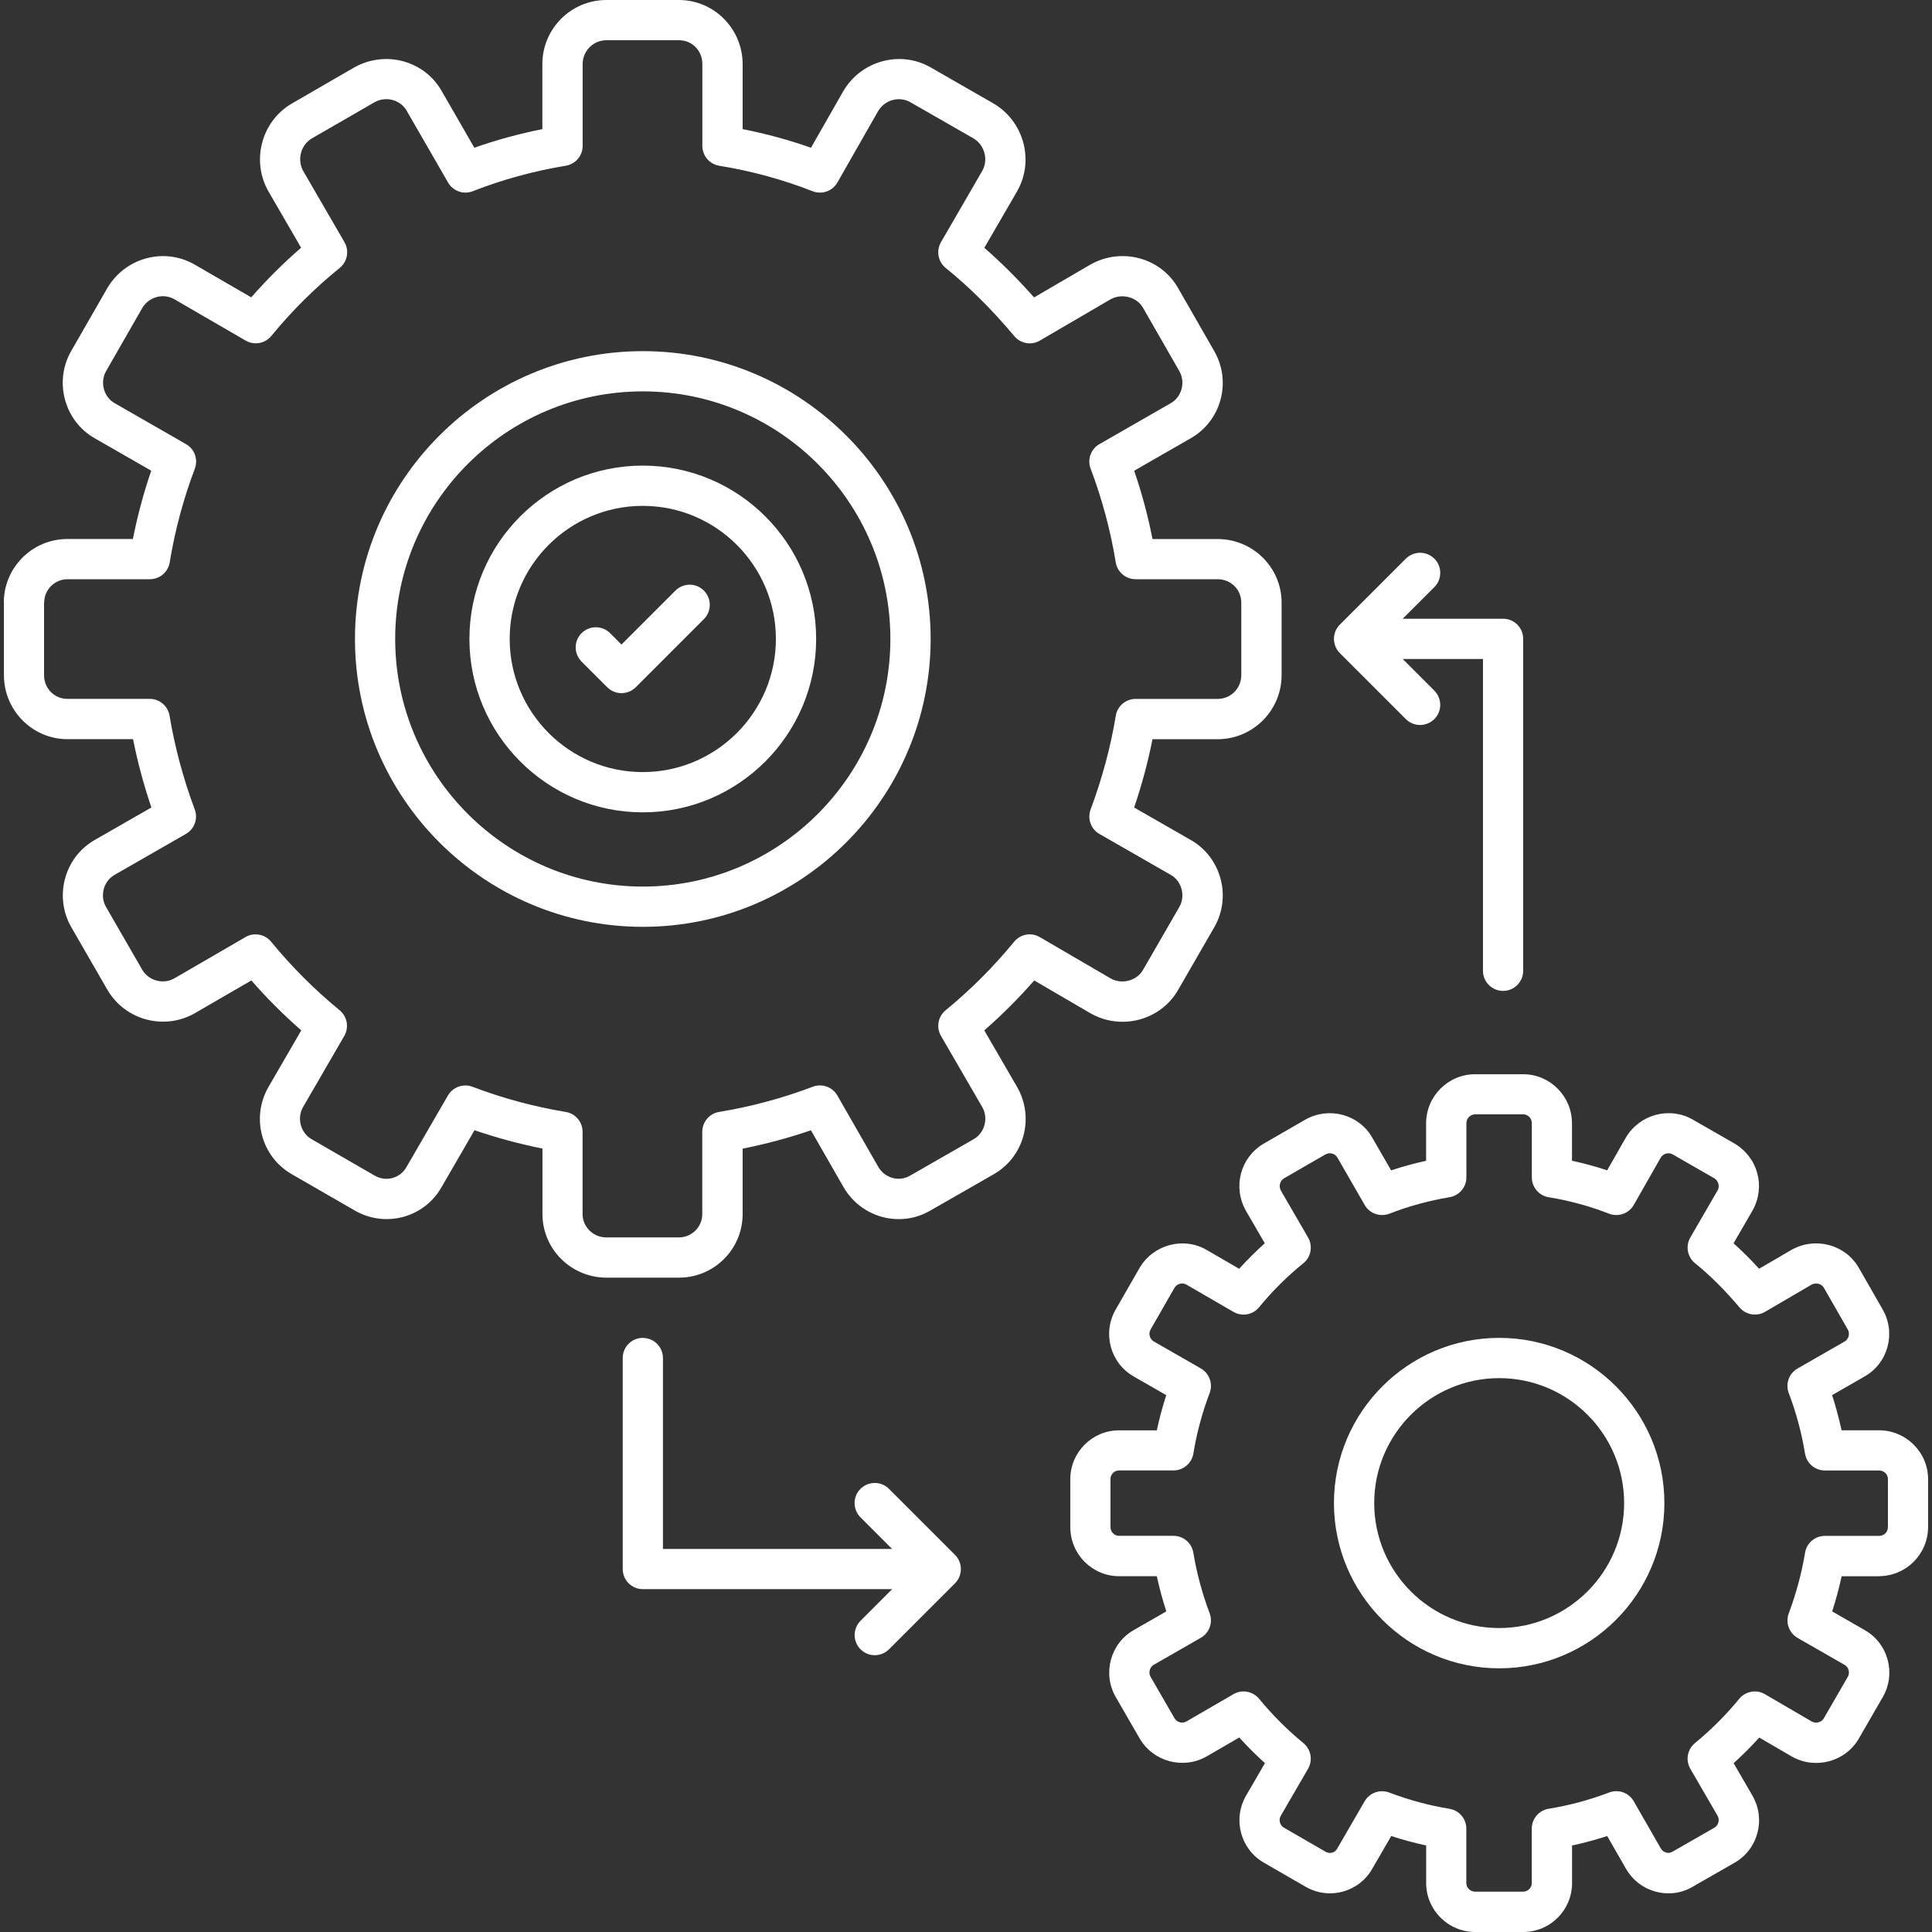<?xml version="1.0" encoding="UTF-8"?>
<svg id="Layer_1" data-name="Layer 1" xmlns="http://www.w3.org/2000/svg" viewBox="0 0 512 512">
  <rect x="0" y="0" width="512" height="512" fill="#333333" stroke="none"/>
  <defs>
    <style>
      .cls-1 {
        fill: #fff;
      }
    </style>
  </defs>
  <g id="_71_Data_Integration" data-name=" 71 Data Integration">
    <g>
      <path class="cls-1" d="m380.11,148.05c-2.08-2.08-5.45-2.08-7.55,0l-17.49,17.48c-2.1,2.1-2.06,5.5.02,7.57l17.47,17.47c2.08,2.08,5.45,2.08,7.55,0s2.08-5.45,0-7.55l-8.38-8.38h21.27v82.63c0,2.95,2.39,5.33,5.33,5.33s5.33-2.39,5.33-5.33v-87.97c0-2.95-2.39-5.33-5.33-5.33h-26.6l8.39-8.38c2.08-2.08,2.08-5.45,0-7.55h0Z"/>
      <path class="cls-1" d="m170.36,354.55c-2.95,0-5.33,2.39-5.33,5.33v55.93c0,2.95,2.39,5.33,5.33,5.33h66.07l-8.38,8.39c-2.08,2.08-2.08,5.45,0,7.55s5.45,2.08,7.55,0l17.48-17.48c2.09-2.09,2.07-5.49,0-7.55l-17.49-17.49c-2.08-2.08-5.45-2.08-7.55,0s-2.08,5.45,0,7.55l8.38,8.38h-60.73v-50.59c0-2.95-2.39-5.33-5.33-5.33h0v-.02Z"/>
      <path class="cls-1" d="m160.93,182.13c2.08,2.08,5.45,2.08,7.55,0l18.06-18.06c2.08-2.08,2.08-5.45,0-7.55s-5.45-2.08-7.55,0l-14.29,14.29-3.02-3.02c-2.08-2.08-5.45-2.08-7.55,0s-2.08,5.45,0,7.55l6.79,6.79h.01Z"/>
      <path class="cls-1" d="m497.94,417.7c7.18,0,13.02-5.84,13.02-13.01v-12.71c0-7.13-5.84-12.94-13.02-12.94h-9.91c-.67-3.13-1.51-6.24-2.5-9.32l8.64-4.96c6.19-3.54,8.33-11.48,4.78-17.7l-6.35-11.08c-3.53-6.15-11.48-8.3-17.81-4.77l-8.61,5.02c-2.21-2.42-4.47-4.69-6.77-6.75l5.05-8.72c3.5-6.27,1.42-14.03-4.81-17.72l-11.09-6.36c-6.11-3.49-14.04-1.38-17.7,4.8l-4.95,8.67c-3.04-1.01-6.15-1.86-9.32-2.54v-9.91c0-7.18-5.81-13.02-12.94-13.02h-12.71c-7.18,0-13.01,5.84-13.01,13.02v9.92c-3.14.69-6.24,1.53-9.27,2.54l-5-8.68c-3.51-6.15-11.41-8.3-17.72-4.78l-11.07,6.39c-6.16,3.66-8.24,11.42-4.7,17.76l5.01,8.63c-2.37,2.12-4.63,4.38-6.79,6.76l-8.69-5.04c-6.12-3.5-14.04-1.38-17.69,4.79l-6.36,11.08c-3.56,6.21-1.41,14.15,4.78,17.7l8.64,4.96c-.99,3.08-1.84,6.19-2.5,9.32h-9.99c-7.13,0-12.94,5.81-12.94,12.94v12.71c0,7.18,5.81,13.01,12.94,13.01h9.99c.67,3.11,1.51,6.22,2.52,9.32l-8.64,4.96c-6.16,3.51-8.35,11.49-4.78,17.72l6.39,11.06c3.6,6.11,11.54,8.22,17.69,4.71l8.67-5.03c2.16,2.39,4.41,4.64,6.8,6.8l-5.04,8.69c-3.56,6.22-1.41,14.15,4.77,17.69l11,6.35c6.47,3.75,14.36,1.26,17.71-4.74l5.03-8.67c3.05.99,6.15,1.83,9.26,2.5v9.99c0,7.13,5.84,12.94,13.01,12.94h12.71c7.15,0,12.94-5.81,12.94-12.94v-9.99c3.13-.66,6.24-1.51,9.32-2.5l4.97,8.67c3.7,6.37,11.73,8.31,17.69,4.76l11.08-6.35c6.2-3.53,8.35-11.48,4.78-17.72l-5.02-8.67c2.39-2.16,4.64-4.41,6.79-6.79l8.67,5.05c6.24,3.51,14.2,1.34,17.72-4.79l6.37-11.03c3.56-6.22,1.41-14.15-4.78-17.69l-8.65-4.97c.99-3.09,1.83-6.2,2.5-9.32h9.92-.02v-.02Zm-21.57,16.36l12.5,7.17c1.05.59,1.43,2.07.83,3.12l-6.37,11.02c-.62,1.09-2.12,1.45-3.18.86l-12.42-7.25c-2.26-1.33-5.14-.8-6.8,1.21-3.57,4.33-7.41,8.17-11.76,11.76-2.01,1.66-2.53,4.53-1.22,6.79l7.23,12.46c.61,1.07.23,2.54-.82,3.14l-11.15,6.39c-1.1.65-2.46.19-3.08-.88l-7.17-12.49c-1.3-2.28-4.06-3.27-6.52-2.33-5.21,1.98-10.61,3.43-16.03,4.31-2.58.42-4.48,2.65-4.48,5.27v14.42c0,1.26-1.02,2.28-2.29,2.28h-12.71c-1.29,0-2.34-1.02-2.34-2.28v-14.42c0-2.62-1.89-4.84-4.47-5.26-5.4-.88-10.77-2.34-15.97-4.31-2.4-.91-5.18.02-6.51,2.31l-7.28,12.57c-.62,1.11-1.98,1.45-3.1.79l-11.03-6.37c-1.05-.59-1.43-2.07-.83-3.11l7.25-12.49c1.3-2.26.79-5.13-1.22-6.79-4.34-3.58-8.19-7.42-11.76-11.76-1.67-2.01-4.54-2.54-6.79-1.22l-12.46,7.23c-1.11.63-2.52.23-3.16-.85l-6.35-10.99c-.62-1.07-.23-2.54.83-3.16l12.49-7.17c2.26-1.29,3.26-4.05,2.34-6.49-1.99-5.31-3.44-10.71-4.32-16.06-.42-2.57-2.64-4.47-5.26-4.47h-14.42c-1.28,0-2.28-1.03-2.28-2.34v-12.71c0-1.26,1.02-2.28,2.28-2.28h14.42c2.62,0,4.85-1.9,5.27-4.48.88-5.42,2.33-10.82,4.31-16.03.93-2.45-.06-5.21-2.33-6.52l-12.5-7.17c-1.03-.58-1.45-2.05-.83-3.14l6.32-11.02c.66-1.11,2.08-1.52,3.16-.9l12.49,7.24c2.28,1.31,5.14.79,6.8-1.23,3.53-4.31,7.47-8.22,11.71-11.64,2.05-1.65,2.58-4.55,1.27-6.83l-7.2-12.42c-.65-1.17-.27-2.63.82-3.27l10.94-6.32c1.14-.64,2.57-.29,3.2.81l7.24,12.57c1.31,2.29,4.1,3.25,6.56,2.31,5.08-1.99,10.44-3.45,15.93-4.37,2.57-.42,4.46-2.65,4.46-5.26v-14.34c0-1.29,1.05-2.36,2.34-2.36h12.71c1.28,0,2.29,1.04,2.29,2.36v14.34c0,2.62,1.9,4.85,4.47,5.27,5.51.89,10.88,2.37,15.98,4.36,2.45.94,5.26-.02,6.57-2.33l7.12-12.49c.66-1.11,2.08-1.52,3.18-.9l11.01,6.32c1.14.67,1.52,2.13.91,3.22l-7.24,12.49c-1.31,2.28-.78,5.18,1.27,6.83,4.02,3.25,7.97,7.18,11.75,11.68,1.66,1.99,4.53,2.49,6.78,1.19l12.32-7.2c1.15-.63,2.64-.27,3.27.81l6.35,11.08c.62,1.07.23,2.55-.83,3.16l-12.49,7.17c-2.28,1.3-3.26,4.06-2.33,6.51,1.98,5.22,3.43,10.62,4.31,16.04.42,2.57,2.65,4.47,5.27,4.47h14.34c1.31,0,2.36.99,2.36,2.28v12.71c0,1.34-1.01,2.34-2.36,2.34h-14.34c-2.61,0-4.84,1.89-5.26,4.46-.88,5.36-2.34,10.77-4.32,16.08-.91,2.45.08,5.19,2.33,6.49h0v.02h0Z"/>
      <path class="cls-1" d="m170.33,215.28c25.35,0,45.96-20.61,45.96-45.96s-20.61-45.93-45.96-45.93-45.93,20.6-45.93,45.93,20.6,45.96,45.93,45.96h0Zm0-81.22c19.46,0,35.29,15.82,35.29,35.26s-15.83,35.29-35.29,35.29-35.26-15.83-35.26-35.29,15.82-35.26,35.26-35.26h0Z"/>
      <path class="cls-1" d="m1.04,159.69v19.23c0,9.35,7.56,16.97,16.85,16.97h17.37c1.2,6.04,2.82,12.1,4.86,18.1l-15.03,8.62c-8.08,4.62-10.8,15.05-6.22,23.07l9.65,16.72c4.7,7.96,15.01,10.71,23.04,6.15l15.05-8.72c4.13,4.72,8.51,9.09,13.23,13.23l-8.73,15.07c-4.63,8.09-1.83,18.44,6.21,23.04l16.65,9.6c8.32,4.82,18.6,1.76,23.06-6.19l8.72-15.06c5.91,2.02,11.94,3.65,18.01,4.86v17.36c0,9.3,7.61,16.85,16.97,16.85h19.23c9.3,0,16.85-7.56,16.85-16.85v-17.34c6.12-1.21,12.18-2.84,18.1-4.86l8.63,15.05c4.82,8.3,15.24,10.82,23.04,6.2l16.77-9.6c8.07-4.62,10.86-14.95,6.22-23.08l-8.72-15.05c4.73-4.14,9.1-8.51,13.23-13.23l15.01,8.76c8.15,4.57,18.53,1.76,23.11-6.23l9.63-16.69c4.6-8.06,1.8-18.45-6.22-23.04l-15.05-8.63c2.04-6,3.67-12.06,4.86-18.1h17.25c9.35,0,16.97-7.61,16.97-16.97v-19.23c0-9.3-7.61-16.85-16.97-16.85h-17.24c-1.2-6.09-2.82-12.16-4.86-18.1l15.01-8.62c8.07-4.61,10.86-14.94,6.23-23.05l-9.62-16.77c-4.58-8.03-14.95-10.84-23.2-6.21l-14.95,8.72c-4.26-4.82-8.68-9.23-13.18-13.15l8.75-15.09c4.52-8.04,1.74-18.38-6.25-23.12l-16.78-9.63c-7.97-4.55-18.29-1.78-23.05,6.24l-8.61,15.08c-5.87-2.06-11.94-3.72-18.11-4.93v-17.24c-.03-9.37-7.59-16.98-16.88-16.98h-19.23c-9.36,0-16.97,7.61-16.97,16.97v17.25c-6.15,1.22-12.18,2.87-18.02,4.93l-8.7-15.09c-4.56-7.99-14.87-10.79-23.07-6.22l-16.7,9.65c-7.92,4.69-10.7,15.03-6.15,23.14l8.71,15.02c-4.68,4.05-9.1,8.45-13.22,13.15l-15.07-8.73c-7.99-4.57-18.3-1.8-23.04,6.23l-9.63,16.77c-4.57,8.01-1.84,18.43,6.22,23.05l15.02,8.62c-2.04,5.95-3.66,12-4.86,18.1h-17.36c-9.3,0-16.85,7.56-16.85,16.85h.03Zm10.67,0c0-3.41,2.78-6.19,6.19-6.19h21.81c2.62,0,4.85-1.9,5.27-4.48,1.36-8.38,3.6-16.73,6.65-24.81.93-2.45-.06-5.21-2.33-6.51l-18.91-10.85c-2.95-1.68-3.93-5.59-2.28-8.49l9.58-16.72c1.76-2.97,5.59-4.02,8.51-2.34l18.9,10.96c2.28,1.31,5.16.79,6.8-1.23,5.45-6.64,11.55-12.71,18.12-18.02,2.05-1.65,2.58-4.55,1.27-6.83l-10.92-18.84c-1.7-3.03-.66-6.92,2.26-8.65l16.6-9.58c3.04-1.71,6.86-.69,8.55,2.25l10.96,19.01c1.31,2.29,4.12,3.27,6.56,2.3,7.85-3.08,16.16-5.35,24.64-6.75,2.57-.42,4.47-2.65,4.47-5.26v-21.7c0-3.48,2.82-6.3,6.3-6.3h19.23c3.46,0,6.19,2.77,6.19,6.3v21.7c0,2.62,1.9,4.85,4.48,5.27,8.54,1.38,16.86,3.66,24.74,6.75,2.45.96,5.27-.02,6.57-2.32l10.8-18.93c1.76-2.97,5.58-4.02,8.53-2.34l16.72,9.58c2.97,1.76,4.01,5.66,2.34,8.61l-10.95,18.91c-1.31,2.28-.78,5.18,1.27,6.83,6.25,5.04,12.36,11.12,18.16,18.05,1.67,2,4.54,2.52,6.78,1.19l18.7-10.92c3.03-1.69,6.99-.66,8.65,2.25l9.62,16.77c1.67,2.93.66,6.81-2.28,8.49l-18.9,10.85c-2.28,1.3-3.26,4.06-2.33,6.51,3.05,8.08,5.29,16.43,6.65,24.81.42,2.58,2.65,4.48,5.27,4.48h21.7c3.53,0,6.3,2.72,6.3,6.19v19.23c0,3.53-2.77,6.3-6.3,6.3h-21.7c-2.61,0-4.84,1.89-5.26,4.47-1.36,8.27-3.6,16.62-6.67,24.83-.91,2.45.08,5.19,2.34,6.49l18.91,10.85c2.92,1.66,3.94,5.56,2.28,8.47l-9.63,16.69c-1.67,2.92-5.63,3.93-8.56,2.29l-18.8-10.96c-2.26-1.34-5.14-.8-6.8,1.22-5.51,6.69-11.44,12.65-18.17,18.17-2.01,1.66-2.53,4.54-1.22,6.79l10.94,18.86c1.69,2.95.64,6.84-2.28,8.51l-16.84,9.65c-2.94,1.73-6.69.69-8.43-2.31l-10.85-18.91c-1.3-2.28-4.06-3.26-6.52-2.33-8.05,3.05-16.4,5.29-24.81,6.67-2.57.42-4.47,2.65-4.47,5.27v21.8c0,3.41-2.78,6.19-6.19,6.19h-19.23c-3.48,0-6.3-2.78-6.3-6.19v-21.8c0-2.61-1.89-4.84-4.46-5.26-8.37-1.38-16.68-3.62-24.71-6.67-2.4-.91-5.18.02-6.51,2.31l-11,18.98c-1.66,2.94-5.37,4.01-8.45,2.23l-16.68-9.63c-2.92-1.67-3.94-5.56-2.29-8.47l10.95-18.9c1.3-2.26.79-5.13-1.22-6.79-6.72-5.52-12.67-11.48-18.17-18.17-1.66-2.02-4.54-2.54-6.79-1.23l-18.86,10.94c-2.95,1.68-6.78.64-8.51-2.29l-9.6-16.65c-1.65-2.87-.71-6.79,2.28-8.49l18.9-10.85c2.26-1.29,3.26-4.05,2.34-6.49-3.06-8.21-5.3-16.57-6.67-24.83-.42-2.57-2.65-4.47-5.26-4.47h-21.81c-3.46,0-6.19-2.77-6.19-6.3v-19.23h-.03.06Z"/>
      <path class="cls-1" d="m170.36,245.62c42.05,0,76.27-34.23,76.27-76.29s-34.22-76.27-76.27-76.27-76.29,34.22-76.29,76.27,34.23,76.29,76.29,76.29h0Zm0-141.9c36.17,0,65.6,29.43,65.6,65.6s-29.43,65.63-65.6,65.63-65.63-29.44-65.63-65.63,29.44-65.6,65.63-65.6h0Z"/>
      <path class="cls-1" d="m397.3,354.55c-24.15,0-43.79,19.64-43.79,43.78s19.64,43.79,43.79,43.79,43.78-19.64,43.78-43.79-19.64-43.78-43.78-43.78Zm0,76.9c-18.27,0-33.12-14.86-33.12-33.12s14.86-33.11,33.12-33.11,33.11,14.85,33.11,33.11-14.85,33.12-33.11,33.12h0Z"/>
    </g>
  </g>
</svg>